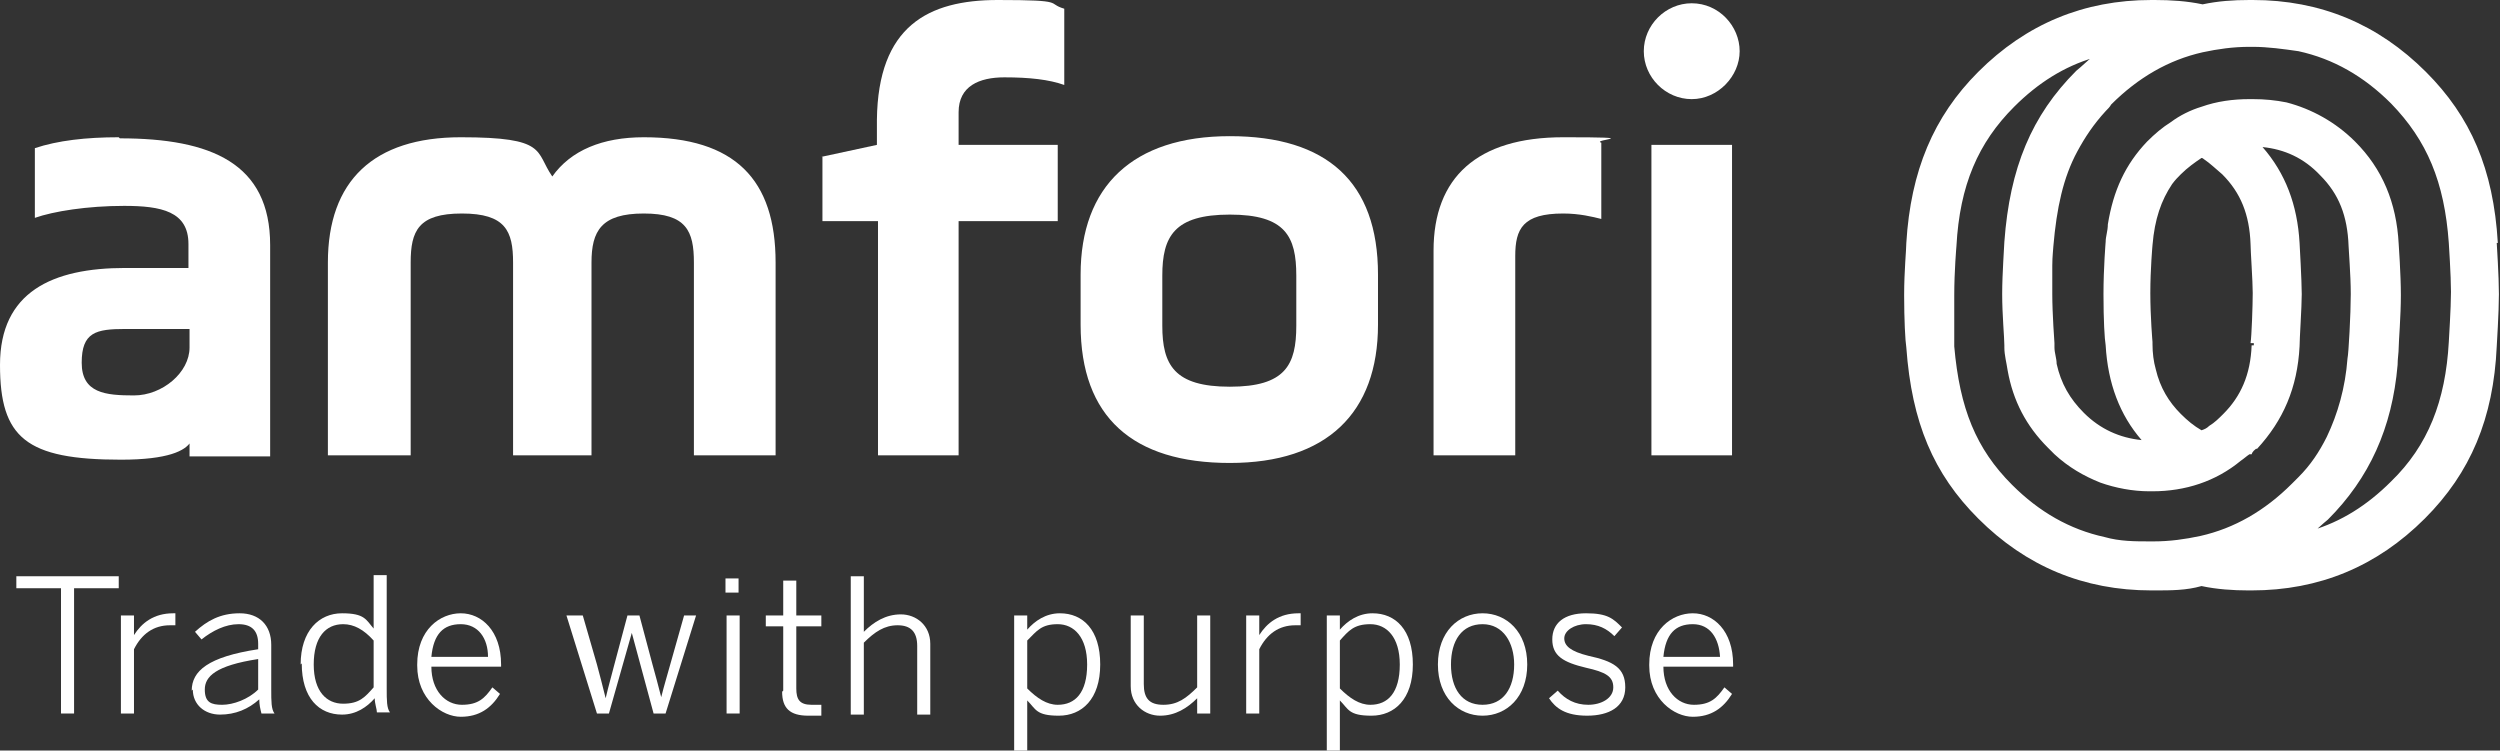 <?xml version="1.0" encoding="UTF-8"?>
<svg id="Layer_1" data-name="Layer 1" xmlns="http://www.w3.org/2000/svg" width="229.5" height="68.9" xmlns:xlink="http://www.w3.org/1999/xlink" version="1.1" viewBox="0 0 229.5 68.9">
  <rect x="0" y="0" width="229.5" height="68.9" fill="#333333" stroke="none"/>
  <defs>
    <style>
      .cls-1 {
        clip-path: url(#clippath);
      }

      .cls-2 {
        fill: none;
      }

      .cls-2, .cls-3 {
        stroke-width: 0px;
      }

      .cls-4 {
        clip-path: url(#clippath-1);
      }

      .cls-5 {
        clip-path: url(#clippath-2);
      }

      .cls-3 {
        fill: #fff;
      }
    </style>
    <clipPath id="clippath">
      <rect class="cls-2" y="0" width="229.5" height="68.9"/>
    </clipPath>
    <clipPath id="clippath-1">
      <rect class="cls-2" y="0" width="229.5" height="68.9"/>
    </clipPath>
    <clipPath id="clippath-2">
      <rect class="cls-2" y="0" width="229.5" height="68.9"/>
    </clipPath>
  </defs>
  <g class="cls-1">
    <path class="cls-3" d="M212.2,49c.5-.4,1-.9,1.5-1.3,3.8-3.8,5.9-8.4,6.4-14.2,0-.6.1-1.1.1-1.6s.2-2.9.2-4.8-.2-4.7-.2-4.7c-.2-3.8-1.5-6.9-4-9.4-1.8-1.8-4-3-6.3-3.6-1-.2-2-.3-3.1-.3h-.3c-1.5,0-3,.2-4.4.7-1,.3-2,.8-2.8,1.4-.8.5-1.5,1.1-2.2,1.8h0c-2,2.1-3.1,4.5-3.6,7.6,0,.6-.2,1.1-.2,1.6,0,0-.2,2.4-.2,4.8s.1,4.1.2,4.7h.3-.3c.2,3.5,1.3,6.4,3.3,8.7-2-.2-3.8-1-5.3-2.5-1.3-1.3-2.1-2.7-2.5-4.5,0-.5-.2-1-.2-1.5h0v-.4s-.2-2.7-.2-4.5v-2.6c0-.9.1-1.6.1-1.8.3-3.5.9-6.3,2.2-8.7.7-1.3,1.5-2.5,2.6-3.7.2-.2.4-.4.5-.6,2.5-2.5,5.3-4.1,8.4-4.8,1.4-.3,2.8-.5,4.3-.5h.3c1.4,0,2.8.2,4.2.4,3.2.7,6,2.3,8.5,4.8,3.3,3.4,4.9,7.2,5.3,12.8,0,0,.2,3,.2,4.5s-.2,4.5-.2,4.6h0c-.3,5.4-1.9,9.5-5.3,12.8-2.2,2.2-4.6,3.7-7.3,4.5M192.1,5.2c-.5.4-1,.9-1.5,1.3-4.1,4.1-6.1,8.9-6.6,15.7,0,.3-.2,2.9-.2,4.8s.2,4,.2,4.7v.2c0,.7.2,1.4.3,2.1.5,2.8,1.7,5.1,3.7,7.1.2.2.4.4.6.6h0c1.3,1.2,2.7,2,4.2,2.6,1.4.5,3,.8,4.5.8h.3c3,0,5.8-.9,8.1-2.8.3-.2.5-.4.8-.6h.2c.1-.3.3-.4.4-.5h.1c2.4-2.6,3.7-5.6,3.9-9.4h0c0-.7.2-3.6.2-4.8s-.2-4.7-.2-4.7c-.2-3.5-1.3-6.4-3.4-8.8,2,.2,3.8,1,5.3,2.6,1.7,1.7,2.5,3.7,2.6,6.5,0,.3.2,2.6.2,4.4s-.2,5.5-.3,5.9c-.2,2.7-.9,5.1-1.9,7.2-.7,1.4-1.5,2.6-2.6,3.7-.2.2-.4.4-.6.6-2.5,2.5-5.3,4.1-8.4,4.8-1.4.3-2.8.5-4.3.5h-.3c-1.4,0-2.8,0-4.2-.4-3.2-.7-6-2.3-8.5-4.8-3.3-3.3-4.8-7-5.3-12.7h0v-4.7c0-2.2.2-4.5.2-4.5.3-5.6,2-9.5,5.3-12.8,2.2-2.2,4.6-3.7,7.3-4.5M207,31.7h-.3c-.1,2.7-1,4.7-2.6,6.3-.4.4-.8.8-1.3,1.1-.2.2-.4.3-.7.4-.7-.4-1.3-.9-1.9-1.5-1.1-1.1-1.9-2.4-2.3-4.1-.2-.7-.3-1.5-.3-2.3v-.2s-.2-2.3-.2-4.5.2-4.4.2-4.4c.2-2.4.8-4.1,1.8-5.6.3-.4.5-.6.8-.9.6-.6,1.3-1.1,1.9-1.5,0,0,.1,0,.2.1h0c.6.4,1.1.9,1.7,1.4,1.7,1.7,2.5,3.7,2.6,6.4,0,.6.2,3.4.2,4.5s-.1,4-.2,4.6h.3v.2ZM229.3,22.3h0c-.4-6.8-2.5-11.6-6.6-15.7C218.3,2.2,213,0,206.8,0h-.3C205,0,203.6.1,202.2.4,200.8.1,199.3,0,197.8,0h-.3C191.3,0,186,2.2,181.6,6.6c-4.1,4.1-6.2,9.1-6.6,15.7,0,.6-.2,2.6-.2,4.8s.1,4.2.2,4.8c.5,6.9,2.5,11.6,6.6,15.7,4.4,4.4,9.7,6.6,15.9,6.6h.3c1.5,0,2.9,0,4.3-.4,1.4.3,2.9.4,4.3.4h.3c6.2,0,11.5-2.2,15.9-6.6,4.2-4.2,6.3-9.2,6.6-15.8,0,0,.2-3.2.2-4.8s-.2-4.7-.2-4.7"/>
  </g>
  <polygon class="cls-3" points="1.5 52.9 1.5 54 5.6 54 5.6 65.5 6.8 65.5 6.8 54 10.9 54 10.9 52.9 1.5 52.9"/>
  <g class="cls-4">
    <g>
      <path class="cls-3" d="M11.1,56.5h1.2v1.8h0c.7-1.1,1.8-2,3.6-2h.2v1.1h-.5c-1.5,0-2.6.8-3.3,2.2v5.9h-1.2v-9Z"/>
      <path class="cls-3" d="M23.7,63.3v-2.8c-3.9.6-4.9,1.6-4.9,2.8s.6,1.4,1.6,1.4,2.4-.5,3.3-1.4M17.6,63.4c0-1.8,1.5-3.1,6.1-3.8v-.5c0-1.2-.6-1.8-1.8-1.8s-2.4.6-3.4,1.4l-.6-.7c1.1-1,2.3-1.7,4.1-1.7s2.9,1.1,2.9,2.9v4.1c0,1.1,0,1.8.3,2.2h-1.2c-.1-.4-.2-.8-.2-1.3-1,.9-2.2,1.4-3.6,1.4s-2.5-.9-2.5-2.3"/>
      <path class="cls-3" d="M34.3,63.2v-4.4c-.9-1-1.8-1.5-2.8-1.5-1.6,0-2.7,1.2-2.7,3.7s1.2,3.6,2.7,3.6,2-.6,2.8-1.5M27.6,61c0-3.1,1.7-4.7,3.8-4.7s2.2.6,2.9,1.4v-4.9h1.2v10.4c0,1.1,0,1.8.3,2.2h-1.2c0-.3-.2-.8-.2-1.3-.7.8-1.7,1.5-3,1.5-2.1,0-3.7-1.5-3.7-4.7"/>
      <path class="cls-3" d="M44.8,60.3c0-1.7-.9-3-2.5-3s-2.5.9-2.7,3h5.3,0ZM38.3,61c0-3.2,2.1-4.7,4-4.7s3.7,1.6,3.7,4.7v.2h-6.4c0,2.2,1.3,3.5,2.8,3.5s2.1-.6,2.8-1.6l.7.6c-.8,1.3-1.9,2.1-3.6,2.1s-4-1.6-4-4.7"/>
      <path class="cls-3" d="M52.3,56.5h1.2l1.3,4.5c.3,1.1.5,1.9.8,3.1h0c.3-1.3.5-1.9.8-3.1l1.2-4.5h1.1l1.2,4.5c.3,1.1.5,1.8.8,3h0c.3-1.2.5-1.8.8-2.9l1.3-4.6h1.1l-2.8,9h-1.1l-2-7.4h0l-2.1,7.4h-1.1l-2.8-9h.3Z"/>
    </g>
  </g>
  <path class="cls-3" d="M66.7,65.5h1.2v-9h-1.2v9ZM66.6,54.4h1.2v-1.3h-1.2v1.3Z"/>
  <g class="cls-5">
    <g>
      <path class="cls-3" d="M71.9,63.4v-5.9h-1.6v-1h1.6v-3.2h1.2v3.2h2.3v1h-2.3v5.7c0,1,.3,1.5,1.4,1.5s.7,0,.9,0v1c-.3,0-.8,0-1.2,0-1.7,0-2.4-.7-2.4-2.2"/>
      <path class="cls-3" d="M78.1,52.9h1.2v5.1c.9-.9,2-1.6,3.4-1.6s2.7,1,2.7,2.7v6.5h-1.2v-6.3c0-1.3-.6-1.9-1.8-1.9s-2.1.6-3.1,1.6v6.6h-1.2v-12.7Z"/>
      <path class="cls-3" d="M99.8,61c0-2.5-1.2-3.7-2.7-3.7s-1.9.6-2.8,1.5v4.4c.9.9,1.8,1.5,2.8,1.5,1.6,0,2.7-1.1,2.7-3.7M93.1,56.5h1.2v1.3c.7-.8,1.7-1.5,3-1.5,2.1,0,3.7,1.5,3.7,4.7s-1.7,4.7-3.8,4.7-2.1-.6-2.9-1.4v4.7h-1.2v-12.4h0Z"/>
      <path class="cls-3" d="M103.8,63v-6.5h1.2v6.3c0,1.3.5,1.9,1.8,1.9s2.1-.6,3.1-1.6v-6.6h1.2v9h-1.2v-1.4c-.9.9-2,1.6-3.4,1.6s-2.7-1-2.7-2.7"/>
      <path class="cls-3" d="M114.4,56.5h1.2v1.8h0c.7-1.1,1.8-2,3.6-2h.2v1.1h-.5c-1.5,0-2.6.8-3.3,2.2v5.9h-1.2s0-9,0-9Z"/>
      <path class="cls-3" d="M128.5,61c0-2.5-1.2-3.7-2.7-3.7s-2,.6-2.8,1.5v4.4c.9.9,1.8,1.5,2.8,1.5,1.6,0,2.7-1.1,2.7-3.7M121.8,56.5h1.2v1.3c.7-.8,1.7-1.5,3-1.5,2.1,0,3.7,1.5,3.7,4.7s-1.7,4.7-3.8,4.7-2.1-.6-2.9-1.4v4.7h-1.2v-12.4h0Z"/>
      <path class="cls-3" d="M139,61c0-2-1-3.7-2.9-3.7s-2.9,1.5-2.9,3.7,1,3.7,2.9,3.7,2.9-1.5,2.9-3.7M132,61c0-3,1.9-4.7,4.1-4.7s4.1,1.7,4.1,4.7-1.9,4.7-4.1,4.7-4.1-1.7-4.1-4.7"/>
      <path class="cls-3" d="M142.2,64.1l.8-.7c.7.8,1.6,1.3,2.8,1.3s2.3-.6,2.3-1.6-.7-1.4-2.5-1.8c-2.1-.5-3.1-1.1-3.1-2.6s1.1-2.4,3.1-2.4,2.5.5,3.3,1.3l-.7.8c-.7-.7-1.5-1.1-2.6-1.1s-2,.6-2,1.3.6,1.2,2.2,1.6c2.3.5,3.4,1.1,3.4,2.9s-1.5,2.6-3.5,2.6-2.9-.7-3.5-1.6"/>
      <path class="cls-3" d="M157.9,60.3c-.1-1.7-.9-3-2.5-3s-2.5.9-2.7,3h5.3-.1ZM151.4,61c0-3.2,2.1-4.7,4-4.7s3.7,1.6,3.7,4.7v.2h-6.4c0,2.2,1.3,3.5,2.8,3.5s2.1-.6,2.8-1.6l.7.6c-.8,1.3-1.9,2.1-3.6,2.1s-4-1.6-4-4.7"/>
      <path class="cls-3" d="M37.6,41.8h-7.5v-17.7c0-7.5,4.2-11.5,12.2-11.5s6.8,1.3,8.4,3.6c1.7-2.4,4.6-3.6,8.4-3.6,8.4,0,12.1,3.9,12.1,11.5v17.7h-7.5v-17.7c0-2.9-.7-4.5-4.6-4.5s-4.8,1.6-4.8,4.5v17.7h-7.2v-17.7c0-2.9-.7-4.5-4.7-4.5s-4.7,1.6-4.7,4.5v17.7h0Z"/>
      <path class="cls-3" d="M75.4,14.4l5.1-1.1v-2.3C80.6,2.4,85.2,0,91.6,0s4.4.3,6.1.8v7c-1.4-.5-3.2-.7-5.5-.7s-4.2.8-4.2,3.2v3h9.1v7h-9.1v21.5h-7.4v-21.5h-5.1v-5.9h0Z"/>
      <path class="cls-3" d="M119,25.3c0-3.6-1-5.6-6.1-5.6s-6.2,2-6.2,5.6v4.6c0,3.6,1.1,5.6,6.2,5.6s6.1-2,6.1-5.6v-4.6ZM99.2,29.8v-4.6c0-8.1,4.8-12.7,13.7-12.7s13.6,4.2,13.6,12.7v4.6c0,8.1-4.7,12.7-13.6,12.7s-13.7-4.2-13.7-12.7"/>
      <path class="cls-3" d="M139.1,41.8h-7.5v-18.8c0-6.7,4-10.4,11.9-10.4s2.5.2,3.5.5v7c-.8-.2-2-.5-3.5-.5-3.7,0-4.4,1.4-4.4,3.9v18.2h0Z"/>
      <path class="cls-3" d="M151.6,13.3h7.4v28.5h-7.4V13.3ZM155.3.3c2.5,0,4.4,2.1,4.4,4.4s-2,4.4-4.4,4.4-4.4-2-4.4-4.4,2-4.4,4.4-4.4"/>
      <path class="cls-3" d="M12.3,36.3c-2.6,0-4.8-.2-4.8-3s1.3-3.1,4-3.1h5.9v1.7c0,2.3-2.5,4.4-5.1,4.4M10.9,12.6c-3,0-5.6.3-7.7,1v6.4c1.7-.6,4.8-1.1,8.2-1.1s5.9.5,5.9,3.5v2.2h-5.8c-6.7,0-11.5,2.2-11.5,8.9s2.4,8.7,11.1,8.7,6.3-3.3,6.3-3.3v3h7.4v-19.4c0-7.5-5.4-9.8-13.8-9.8"/>
    </g>
  </g>
</svg>